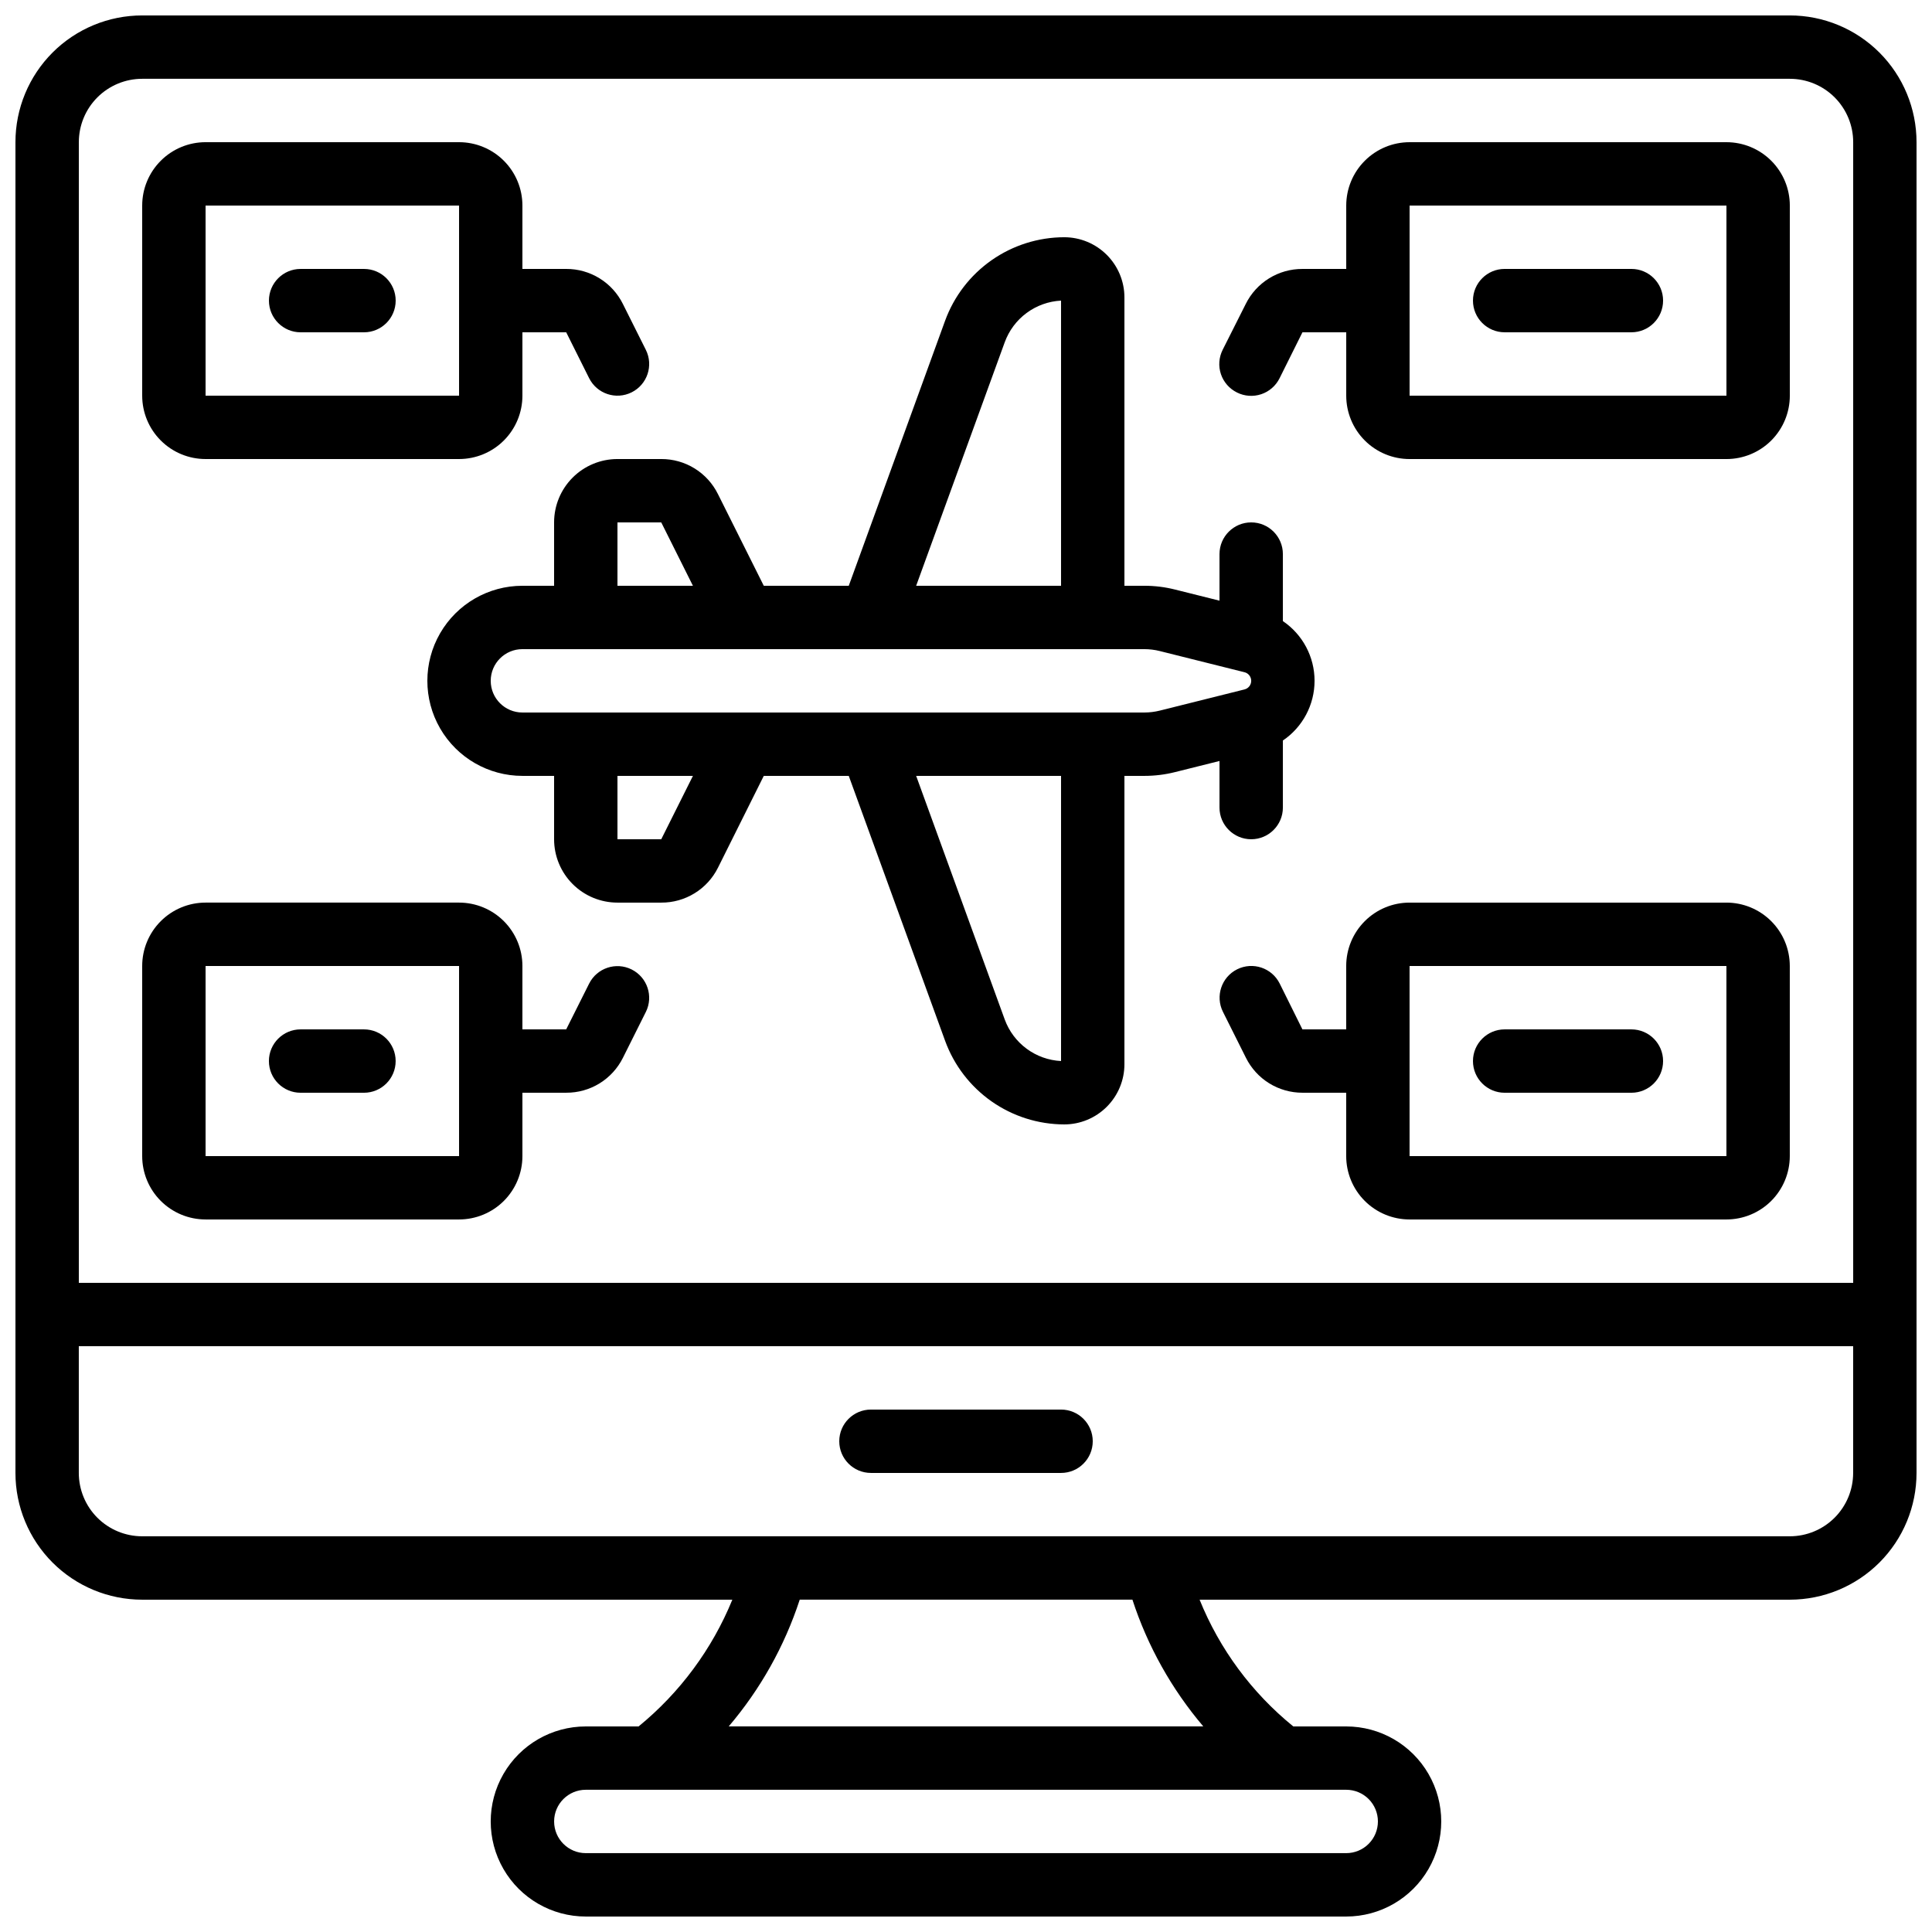 <?xml version="1.0" encoding="UTF-8"?>
<!-- Uploaded to: SVG Find, www.svgfind.com, Generator: SVG Find Mixer Tools -->
<svg width="800px" height="800px" version="1.1" viewBox="144 144 512 512" xmlns="http://www.w3.org/2000/svg">
 <defs>
  <clipPath id="a">
   <path d="m148.09 148.09h503.81v503.81h-503.81z"/>
  </clipPath>
 </defs>
 <g clip-path="url(#a)">
  <path d="m618.32 148.09h-436.64c-8.906 0-17.449 3.539-23.75 9.836-6.297 6.301-9.836 14.844-9.836 23.75v352.67c0 8.906 3.539 17.449 9.836 23.75 6.301 6.297 14.844 9.836 23.75 9.836h156.4c-5.352 13.094-13.895 24.641-24.848 33.59h-13.996c-9 0-17.316 4.801-21.816 12.594-4.5 7.793-4.5 17.398 0 25.191 4.5 7.793 12.816 12.594 21.816 12.594h201.52c9 0 17.312-4.801 21.812-12.594 4.5-7.793 4.5-17.398 0-25.191-4.5-7.793-12.812-12.594-21.812-12.594h-14.016c-10.988-8.914-19.535-20.469-24.836-33.59h156.41c8.906 0 17.449-3.539 23.75-9.836 6.297-6.301 9.836-14.844 9.836-23.75v-352.67c0-8.906-3.539-17.449-9.836-23.75-6.301-6.297-14.844-9.836-23.75-9.836zm-436.64 16.793h436.64c4.453 0 8.727 1.77 11.875 4.918 3.148 3.152 4.918 7.422 4.918 11.875v302.29h-470.22v-302.29c0-4.453 1.77-8.723 4.918-11.875 3.152-3.148 7.422-4.918 11.875-4.918zm327.48 461.82c0 2.231-0.883 4.363-2.457 5.938-1.574 1.578-3.711 2.461-5.938 2.461h-201.52c-4.641 0-8.398-3.758-8.398-8.398 0-4.637 3.758-8.395 8.398-8.395h201.52c2.227 0 4.363 0.883 5.938 2.457 1.574 1.578 2.457 3.711 2.457 5.938zm-46.273-25.191-125.77 0.004c8.402-9.863 14.793-21.273 18.82-33.59h88.168-0.004c4.016 12.312 10.398 23.723 18.785 33.59zm155.43-50.379h-436.64c-4.453 0-8.723-1.77-11.875-4.918-3.148-3.148-4.918-7.422-4.918-11.875v-33.586h470.22v33.586c0 4.453-1.77 8.727-4.918 11.875-3.148 3.148-7.422 4.918-11.875 4.918z"/>
 </g>
 <path d="m601.52 383.2h-83.969c-4.453 0-8.727 1.77-11.875 4.922-3.148 3.148-4.918 7.418-4.918 11.875v16.793h-11.605l-6.027-12.152c-2.074-4.148-7.121-5.832-11.27-3.762-4.152 2.074-5.836 7.121-3.762 11.27l6.078 12.148v0.004c1.383 2.789 3.516 5.141 6.164 6.781 2.648 1.641 5.703 2.508 8.816 2.504h11.605v16.793c0 4.453 1.77 8.727 4.918 11.875 3.148 3.148 7.422 4.918 11.875 4.918h83.969c4.453 0 8.723-1.77 11.875-4.918 3.148-3.148 4.918-7.422 4.918-11.875v-50.379c0-4.457-1.77-8.727-4.918-11.875-3.152-3.152-7.422-4.922-11.875-4.922zm0 67.176h-83.969v-50.379h83.969z"/>
 <path d="m198.48 265.65h67.176-0.004c4.453 0 8.727-1.77 11.875-4.918 3.148-3.148 4.918-7.422 4.918-11.875v-16.793h11.605l6.07 12.148c2.074 4.152 7.117 5.836 11.27 3.762 4.152-2.07 5.836-7.117 3.762-11.266l-6.078-12.148v-0.004c-1.387-2.797-3.527-5.152-6.184-6.793s-5.719-2.508-8.84-2.492h-11.605v-16.793c0-4.457-1.77-8.727-4.918-11.875-3.148-3.152-7.422-4.922-11.875-4.922h-67.172c-4.457 0-8.727 1.77-11.875 4.922-3.152 3.148-4.922 7.418-4.922 11.875v50.383-0.004c0 4.453 1.77 8.727 4.922 11.875 3.148 3.148 7.418 4.918 11.875 4.918zm0-67.172h67.176v50.383l-67.176-0.004z"/>
 <path d="m198.48 467.17h67.176-0.004c4.453 0 8.727-1.77 11.875-4.918 3.148-3.148 4.918-7.422 4.918-11.875v-16.793h11.605c3.117 0.016 6.176-0.84 8.832-2.473 2.652-1.633 4.797-3.977 6.191-6.766l6.078-12.16v0.004c2.074-4.152 0.391-9.195-3.762-11.27-4.152-2.074-9.195-0.387-11.27 3.762l-6.07 12.109h-11.605v-16.793c0-4.457-1.77-8.727-4.918-11.875-3.148-3.152-7.422-4.922-11.875-4.922h-67.172c-4.457 0-8.727 1.77-11.875 4.922-3.152 3.148-4.922 7.418-4.922 11.875v50.383-0.004c0 4.453 1.77 8.727 4.922 11.875 3.148 3.148 7.418 4.918 11.875 4.918zm0-67.176h67.176v50.383h-67.176z"/>
 <path d="m290.84 282.44v16.793l-8.398 0.004c-9 0-17.312 4.801-21.812 12.594s-4.5 17.395 0 25.191c4.5 7.793 12.812 12.594 21.812 12.594h8.398v16.793c0 4.453 1.77 8.727 4.918 11.875 3.148 3.148 7.422 4.918 11.875 4.918h11.605c3.117 0.02 6.176-0.84 8.828-2.473 2.656-1.629 4.801-3.973 6.195-6.762l12.148-24.352h22.52l25.551 70.258c2.367 6.469 6.66 12.059 12.301 16.012s12.359 6.082 19.246 6.098c4.234 0 8.289-1.684 11.281-4.676 2.992-2.992 4.676-7.047 4.676-11.281v-76.41h5.297c2.746 0 5.481-0.336 8.145-1.008l11.754-2.938v12.344c0 4.637 3.762 8.395 8.398 8.395s8.398-3.758 8.398-8.395v-17.77c5.25-3.555 8.395-9.484 8.395-15.824s-3.144-12.266-8.395-15.824v-17.758c0-4.637-3.762-8.398-8.398-8.398s-8.398 3.762-8.398 8.398v12.344l-11.754-2.938c-2.664-0.672-5.398-1.012-8.145-1.008h-5.297v-76.414c0-4.231-1.684-8.289-4.676-11.281-2.992-2.992-7.047-4.672-11.281-4.672-6.891 0.012-13.613 2.141-19.258 6.094s-9.938 9.543-12.305 16.016l-25.535 70.258h-22.52l-12.148-24.301c-1.387-2.801-3.527-5.152-6.184-6.797-2.656-1.641-5.719-2.504-8.84-2.492h-11.605c-4.453 0-8.727 1.77-11.875 4.918-3.148 3.152-4.918 7.422-4.918 11.875zm28.398 83.969h-11.605v-16.793h20zm105.95 58.777c-3.297-0.164-6.469-1.301-9.125-3.262-2.656-1.961-4.672-4.66-5.805-7.762l-23.469-64.547h38.398zm26.164-108.65 22.438 5.609c1.055 0.254 1.793 1.199 1.793 2.281 0 1.086-0.738 2.027-1.793 2.285l-22.438 5.609c-1.332 0.332-2.699 0.5-4.07 0.504h-164.84c-4.637 0-8.395-3.758-8.395-8.398 0-4.637 3.758-8.395 8.395-8.395h164.84c1.371 0.004 2.738 0.172 4.07 0.504zm-41.094-81.82c1.129-3.106 3.144-5.812 5.801-7.777s5.832-3.102 9.129-3.273v75.57l-38.398 0.004zm-82.625 64.523h-20v-16.797h11.605z"/>
 <path d="m425.19 517.55h-50.379c-4.637 0-8.398 3.758-8.398 8.395 0 4.641 3.762 8.398 8.398 8.398h50.383-0.004c4.641 0 8.398-3.758 8.398-8.398 0-4.637-3.758-8.395-8.398-8.395z"/>
 <path d="m471.82 248.02c1.992 0.996 4.301 1.16 6.414 0.453 2.113-0.703 3.859-2.223 4.856-4.215l6.07-12.191h11.605v16.793c0 4.453 1.77 8.727 4.918 11.875 3.148 3.148 7.422 4.918 11.875 4.918h83.969c4.453 0 8.723-1.77 11.875-4.918 3.148-3.148 4.918-7.422 4.918-11.875v-50.379c0-4.457-1.77-8.727-4.918-11.875-3.152-3.152-7.422-4.922-11.875-4.922h-83.969c-4.453 0-8.727 1.77-11.875 4.922-3.148 3.148-4.918 7.418-4.918 11.875v16.793h-11.605c-3.121-0.012-6.184 0.848-8.84 2.488-2.652 1.641-4.797 3.992-6.184 6.789l-6.121 12.16c-1.004 2-1.172 4.324-0.457 6.445 0.715 2.125 2.25 3.875 4.262 4.863zm45.738-49.539h83.969v50.383l-83.969-0.004z"/>
 <path d="m542.75 232.06h33.586c4.637 0 8.398-3.762 8.398-8.398 0-4.637-3.762-8.395-8.398-8.395h-33.586c-4.641 0-8.398 3.758-8.398 8.395 0 4.637 3.758 8.398 8.398 8.398z"/>
 <path d="m542.75 433.59h33.586c4.637 0 8.398-3.758 8.398-8.398 0-4.637-3.762-8.395-8.398-8.395h-33.586c-4.641 0-8.398 3.758-8.398 8.395 0 4.641 3.758 8.398 8.398 8.398z"/>
 <path d="m240.46 215.27h-16.793c-4.637 0-8.395 3.758-8.395 8.395 0 4.637 3.758 8.398 8.395 8.398h16.793c4.641 0 8.398-3.762 8.398-8.398 0-4.637-3.758-8.395-8.398-8.395z"/>
 <path d="m223.66 433.59h16.793c4.641 0 8.398-3.758 8.398-8.398 0-4.637-3.758-8.395-8.398-8.395h-16.793c-4.637 0-8.395 3.758-8.395 8.395 0 4.641 3.758 8.398 8.395 8.398z"/>
</svg>